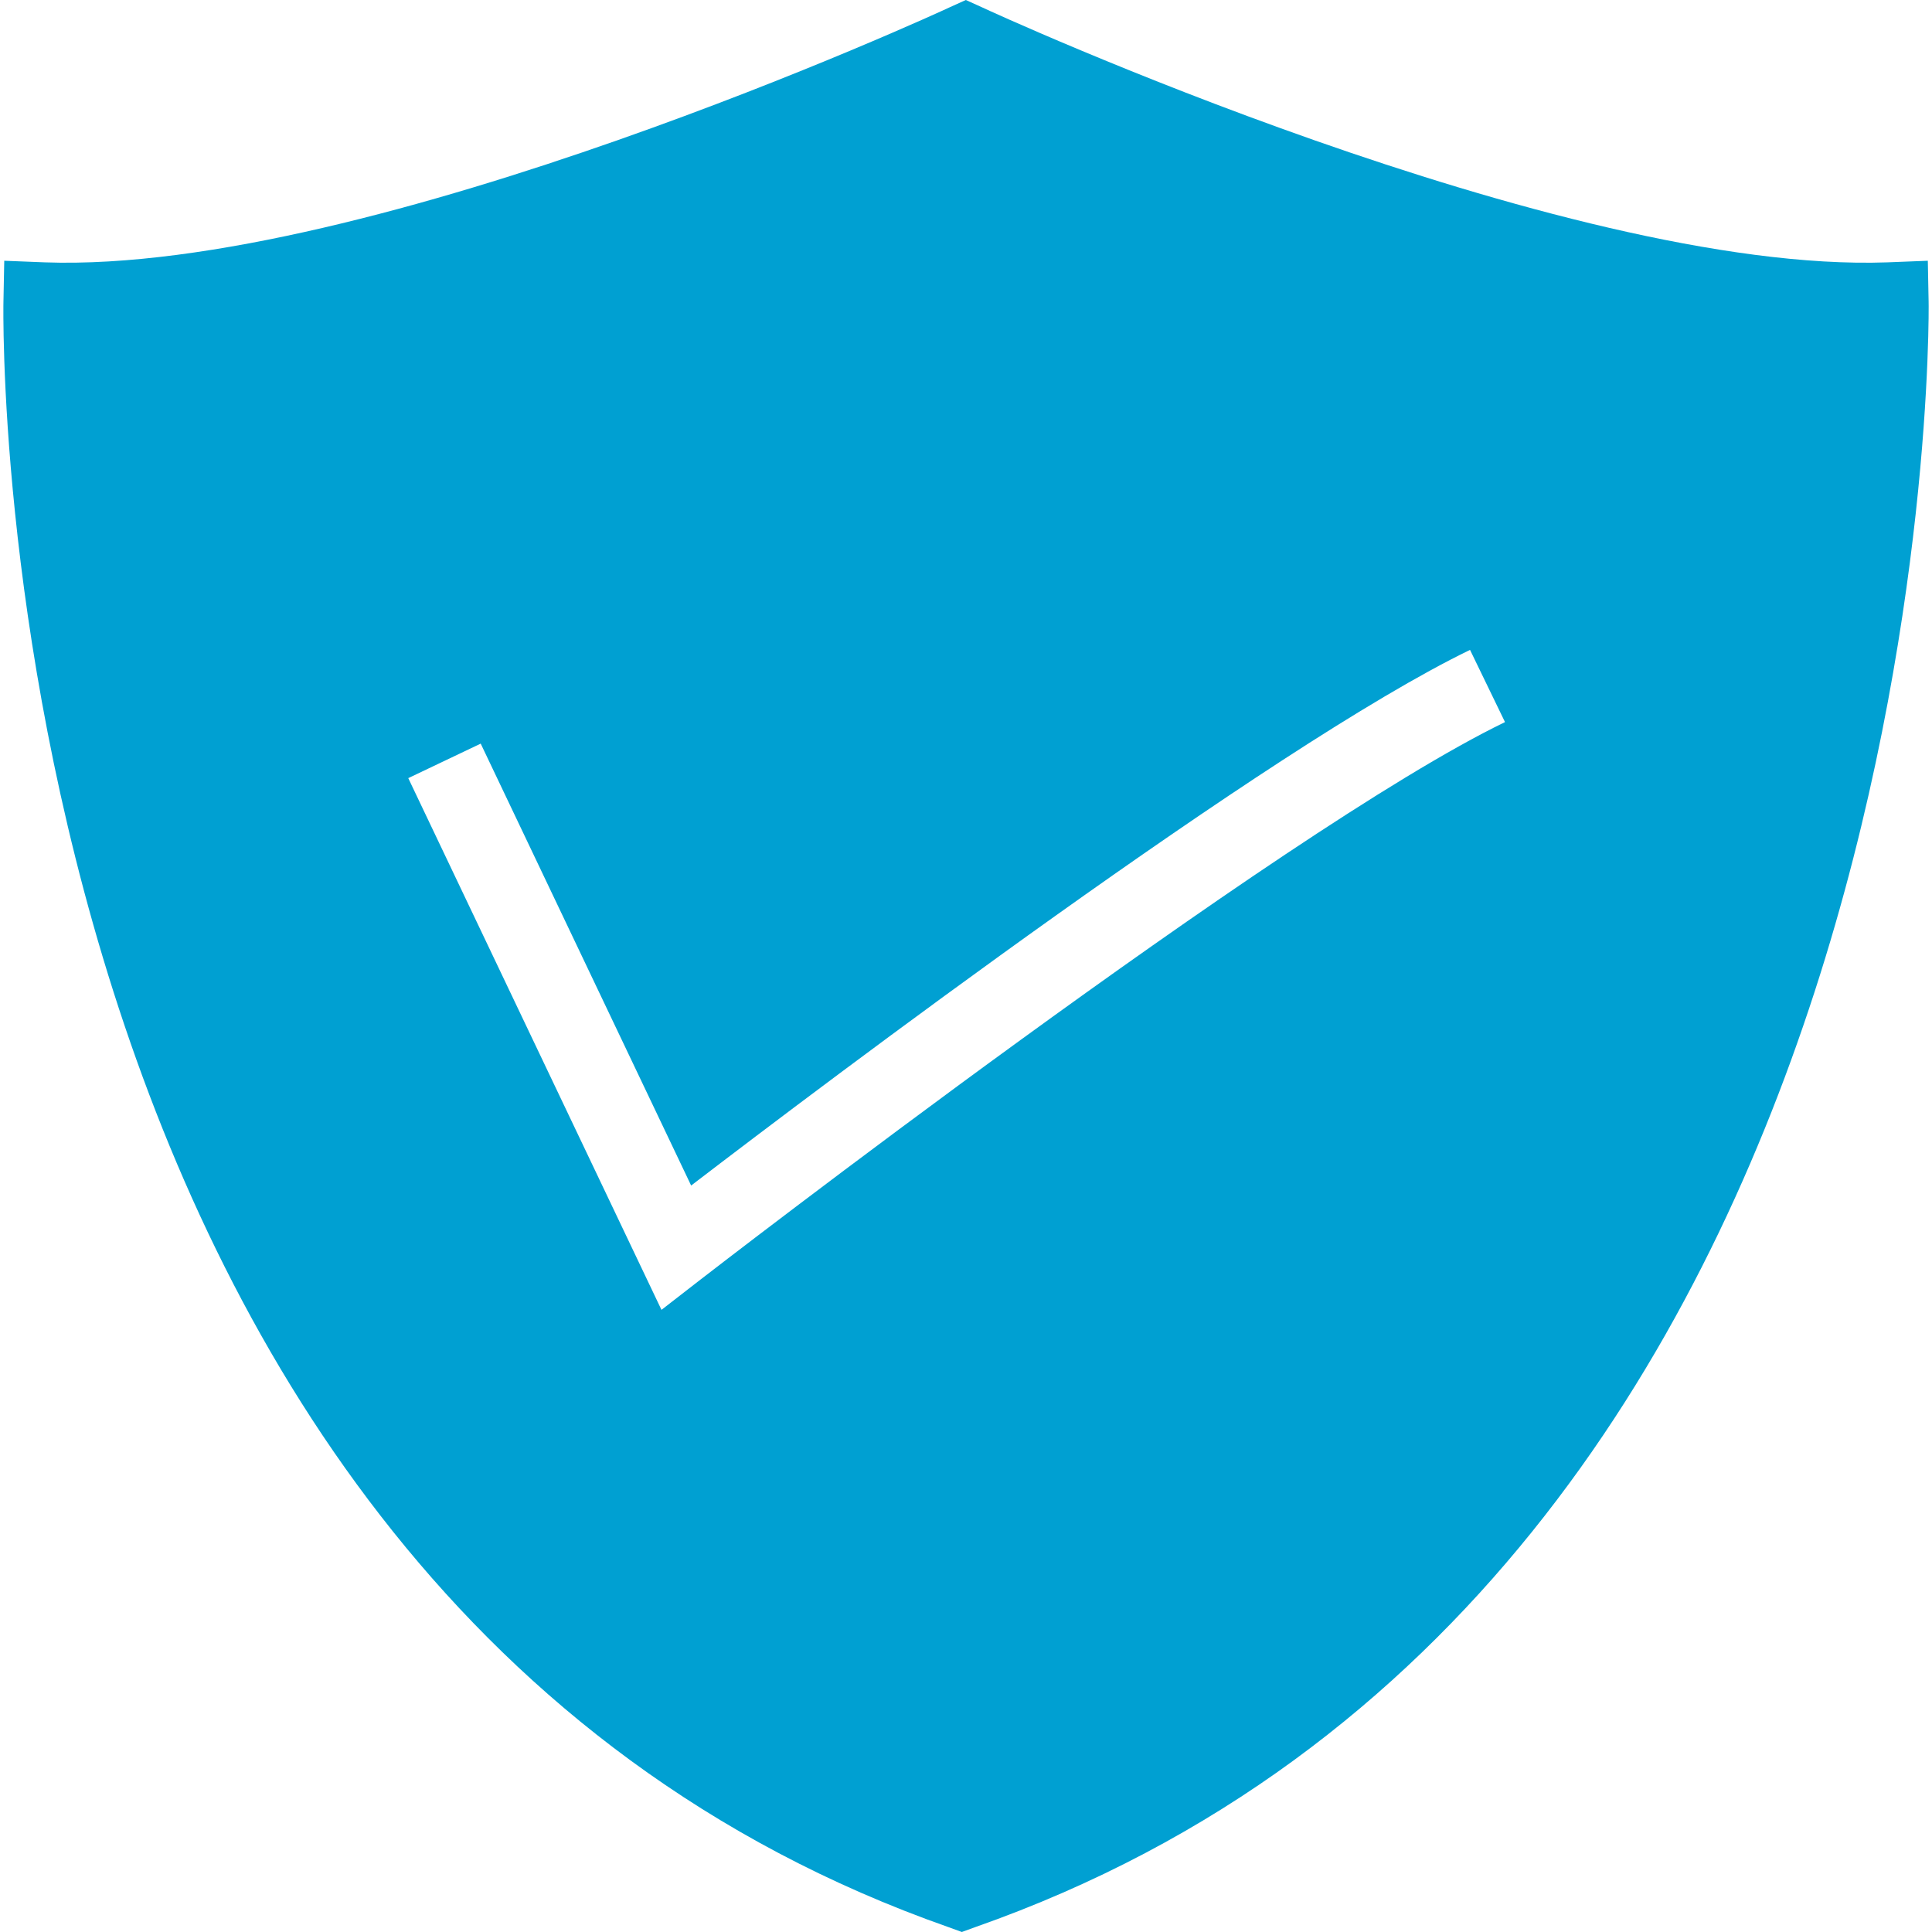 <?xml version="1.0" encoding="utf-8"?>
<!-- Generator: Adobe Illustrator 14.0.0, SVG Export Plug-In . SVG Version: 6.00 Build 43363)  -->
<!DOCTYPE svg PUBLIC "-//W3C//DTD SVG 1.1//EN" "http://www.w3.org/Graphics/SVG/1.1/DTD/svg11.dtd">
<svg version="1.1" id="Layer_1" xmlns="http://www.w3.org/2000/svg" xmlns:xlink="http://www.w3.org/1999/xlink" x="0px" y="0px"
	 width="256px" height="256px" viewBox="779.085 292.945 256 256" enable-background="new 779.085 292.945 256 256"
	 xml:space="preserve">
<g>
	<path fill="#00A0D2" d="M1034.636,332.918l-0.105-5.422l-5.369,0.212c-43.215,1.542-119.123-33.382-119.867-33.754l-2.232-1.01
		l-2.232,1.01c-0.744,0.372-76.598,35.295-119.814,33.754l-5.369-0.212l-0.106,5.369c-0.053,1.701-2.817,170.472,125.236,215.442
		l1.754,0.638l1.754-0.638C1036.39,503.337,1034.69,334.619,1034.636,332.918z M871.951,462.46l-5.217,4.047l-33.552-70.456
		l9.598-4.573l27.884,58.557c17.972-13.759,76.681-58.124,103.207-70.977l4.635,9.567
		C948.638,403.098,872.714,461.868,871.951,462.46z"/>
</g>
</svg>
